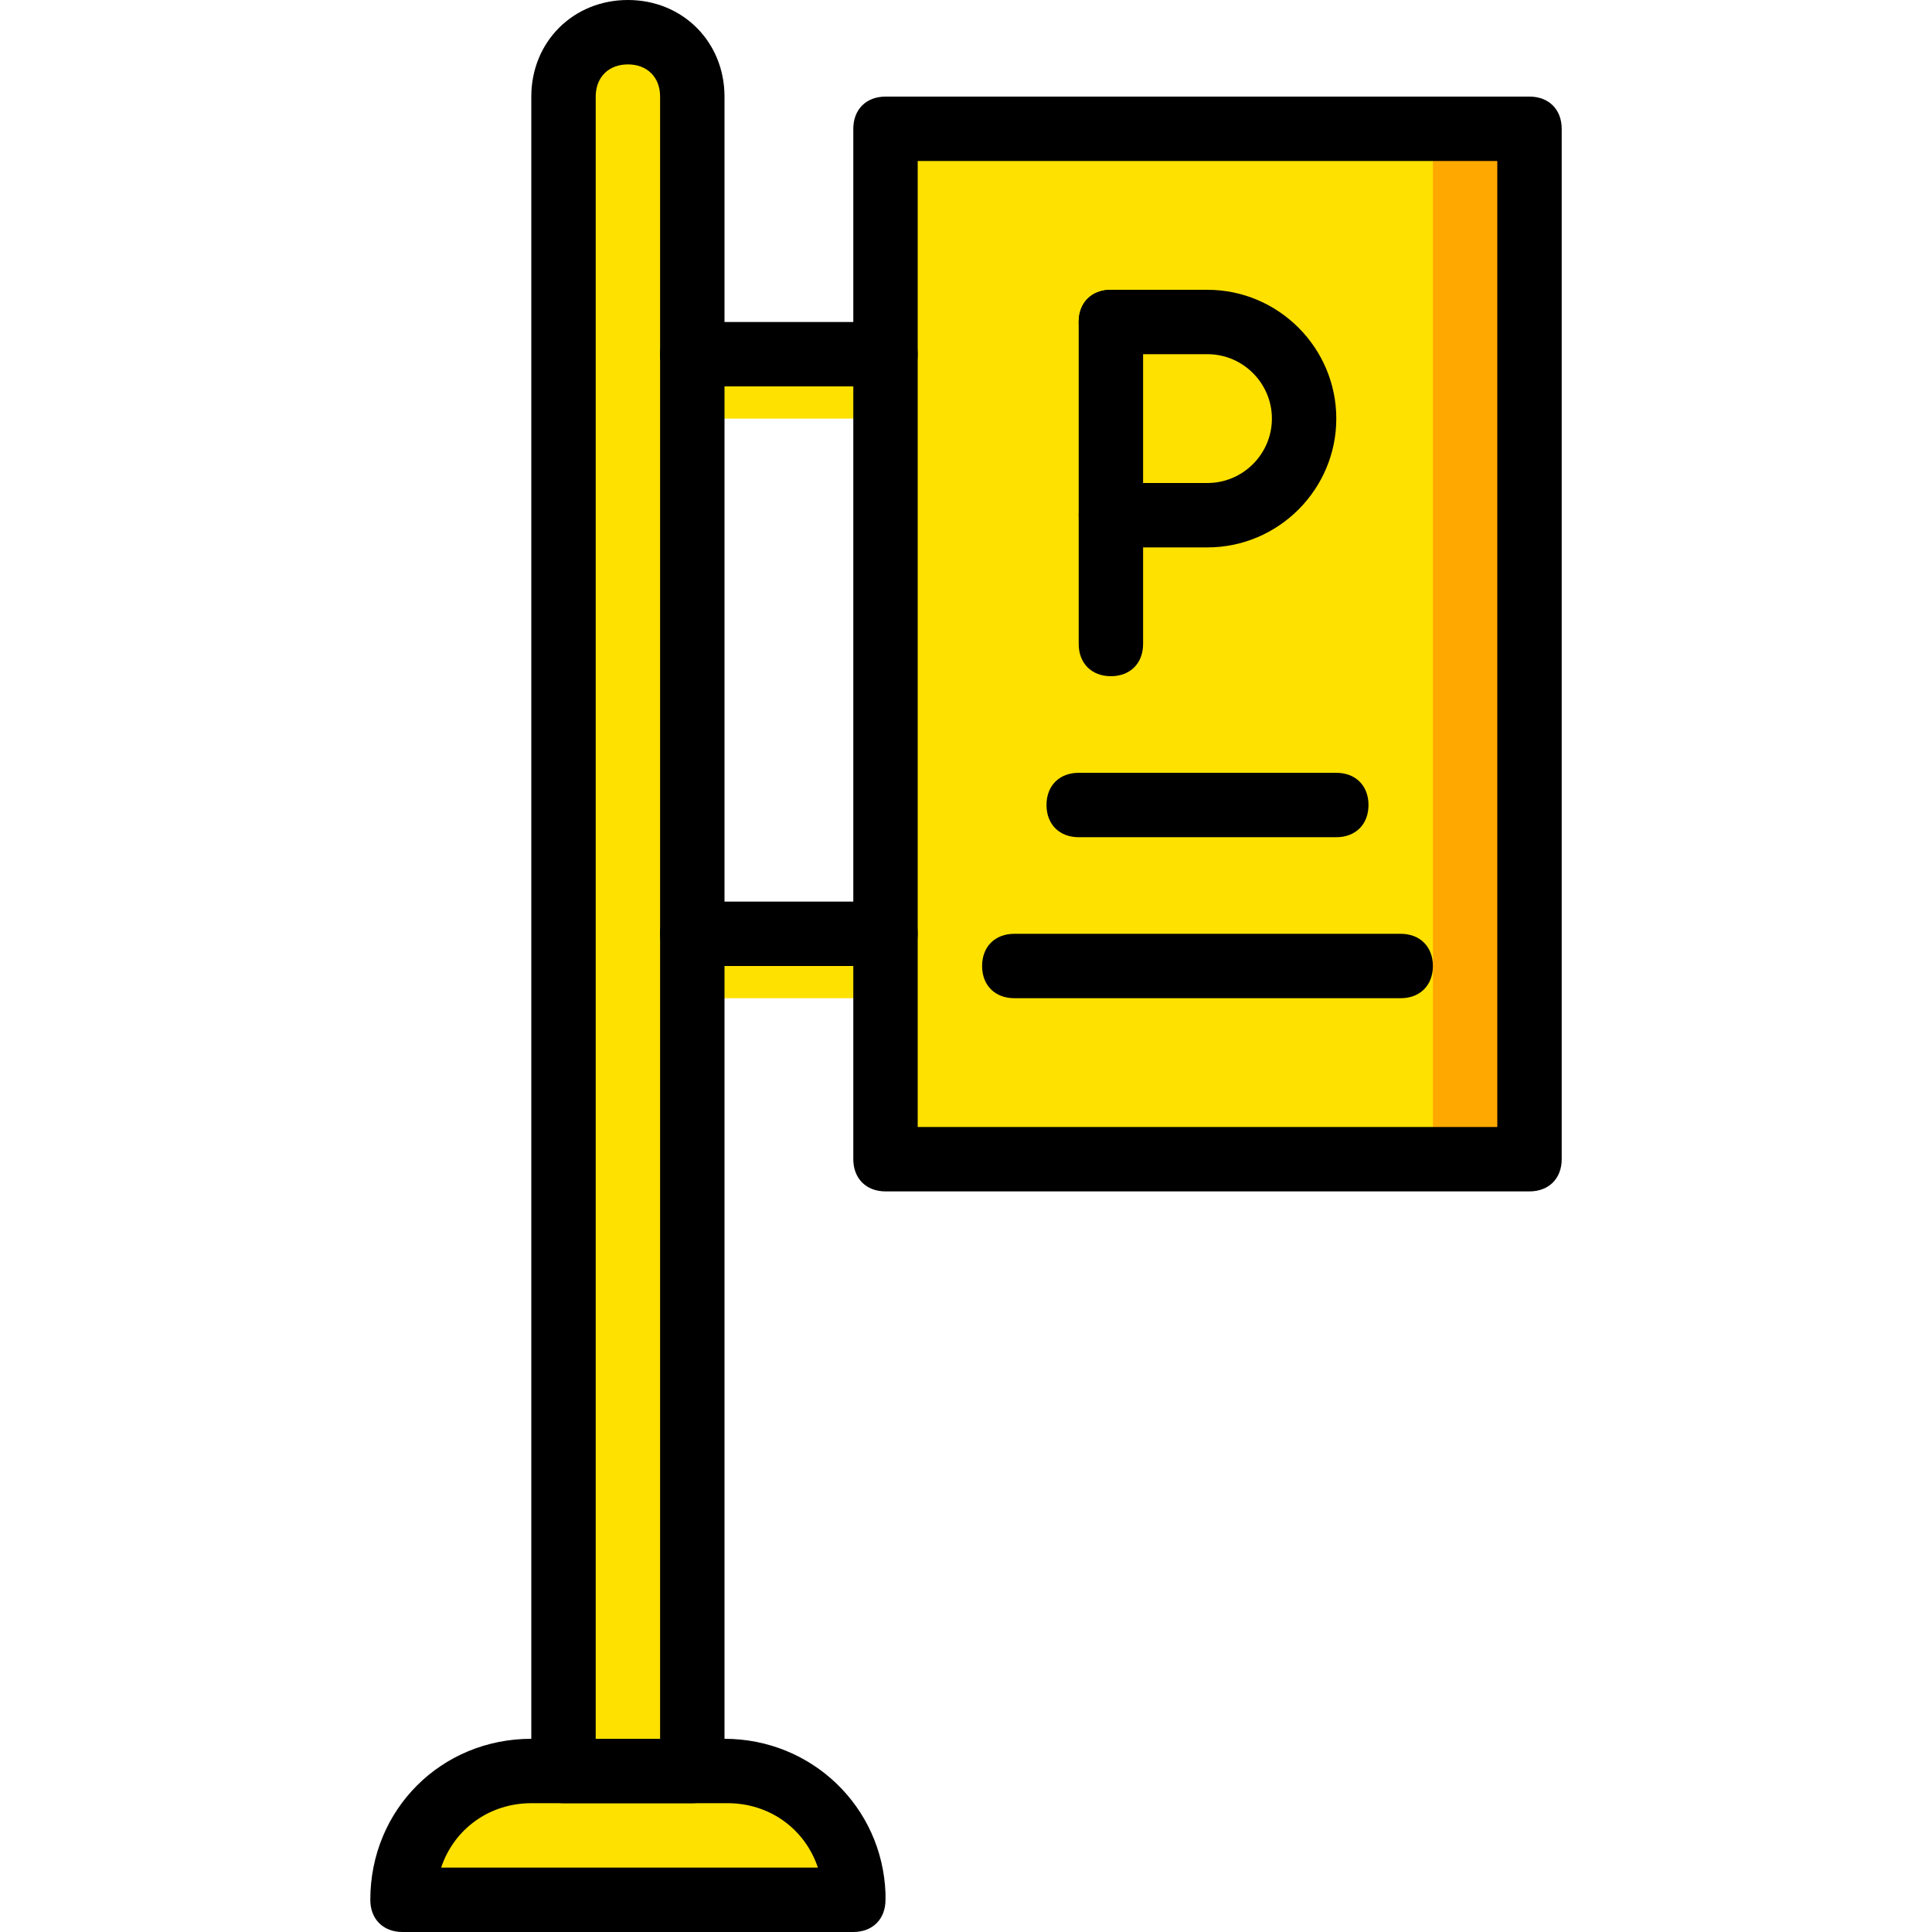 <?xml version="1.0" encoding="iso-8859-1"?>
<!-- Uploaded to: SVG Repo, www.svgrepo.com, Generator: SVG Repo Mixer Tools -->
<svg height="800px" width="800px" version="1.1" id="Layer_1" xmlns="http://www.w3.org/2000/svg" xmlns:xlink="http://www.w3.org/1999/xlink" 
	 viewBox="0 0 512 512" xml:space="preserve">
<g transform="translate(1)">
	<g>
		<path style="fill:#FFE100;" d="M225.133,503.467H105.667c0-18.773,15.36-34.133,34.133-34.133H191
			C209.773,469.333,225.133,484.693,225.133,503.467"/>
		<path style="fill:#FFE100;" d="M148.333,25.6v443.733h34.133V25.6c0-9.387-7.68-17.067-17.067-17.067S148.333,16.213,148.333,25.6
			"/>
		<polygon style="fill:#FFE100;" points="233.667,307.2 404.333,307.2 404.333,34.133 233.667,34.133 		"/>
	</g>
	<polygon style="fill:#FFA800;" points="378.733,307.2 404.333,307.2 404.333,34.133 378.733,34.133 	"/>
	<g>
		<path style="fill:#FFE100;" d="M233.667,110.933h-51.2c-5.12,0-8.533-3.413-8.533-8.533c0-5.12,3.413-8.533,8.533-8.533h51.2
			c5.12,0,8.533,3.413,8.533,8.533C242.2,107.52,238.787,110.933,233.667,110.933z"/>
		<path style="fill:#FFE100;" d="M233.667,264.533h-51.2c-5.12,0-8.533-3.413-8.533-8.533c0-5.12,3.413-8.533,8.533-8.533h51.2
			c5.12,0,8.533,3.413,8.533,8.533C242.2,261.12,238.787,264.533,233.667,264.533z"/>
	</g>
	<path d="M225.133,512L225.133,512H105.667c-5.12,0-8.533-3.413-8.533-8.533c0-23.893,18.773-42.667,42.667-42.667H191
		c23.04,0,41.813,17.92,42.667,40.96c0,0.853,0,0.853,0,1.707C233.667,508.587,230.253,512,225.133,512z M115.907,494.933h99.84
		c-3.413-10.24-12.8-17.067-23.893-17.067H139.8C128.707,477.867,119.32,484.693,115.907,494.933z"/>
	<path d="M182.467,477.867h-34.133c-5.12,0-8.533-3.413-8.533-8.533V25.6c0-14.507,11.093-25.6,25.6-25.6S191,11.093,191,25.6
		v443.733C191,474.453,187.587,477.867,182.467,477.867z M156.867,460.8h17.067V25.6c0-5.12-3.413-8.533-8.533-8.533
		s-8.533,3.413-8.533,8.533V460.8z"/>
	<path d="M233.667,102.4h-51.2c-5.12,0-8.533-3.413-8.533-8.533s3.413-8.533,8.533-8.533h51.2c5.12,0,8.533,3.413,8.533,8.533
		S238.787,102.4,233.667,102.4z"/>
	<path d="M233.667,256h-51.2c-5.12,0-8.533-3.413-8.533-8.533c0-5.12,3.413-8.533,8.533-8.533h51.2c5.12,0,8.533,3.413,8.533,8.533
		C242.2,252.587,238.787,256,233.667,256z"/>
	<path d="M404.333,315.733H233.667c-5.12,0-8.533-3.413-8.533-8.533V34.133c0-5.12,3.413-8.533,8.533-8.533h170.667
		c5.12,0,8.533,3.413,8.533,8.533V307.2C412.867,312.32,409.453,315.733,404.333,315.733z M242.2,298.667h153.6v-256H242.2V298.667z
		"/>
	<path d="M293.4,179.2c-5.12,0-8.533-3.413-8.533-8.533V85.333c0-5.12,3.413-8.533,8.533-8.533c5.12,0,8.533,3.413,8.533,8.533
		v85.333C301.933,175.787,298.52,179.2,293.4,179.2z"/>
	<path d="M319,145.067h-25.6c-5.12,0-8.533-3.413-8.533-8.533S288.28,128,293.4,128H319c9.387,0,17.067-7.68,17.067-17.067
		S328.387,93.867,319,93.867h-25.6c-5.12,0-8.533-3.413-8.533-8.533S288.28,76.8,293.4,76.8H319
		c18.773,0,34.133,15.36,34.133,34.133S337.773,145.067,319,145.067z"/>
	<path d="M353.133,221.867h-68.267c-5.12,0-8.533-3.413-8.533-8.533c0-5.12,3.413-8.533,8.533-8.533h68.267
		c5.12,0,8.533,3.413,8.533,8.533C361.667,218.453,358.253,221.867,353.133,221.867z"/>
	<path d="M370.2,264.533H267.8c-5.12,0-8.533-3.413-8.533-8.533c0-5.12,3.413-8.533,8.533-8.533h102.4
		c5.12,0,8.533,3.413,8.533,8.533C378.733,261.12,375.32,264.533,370.2,264.533z"/>
</g>
</svg>